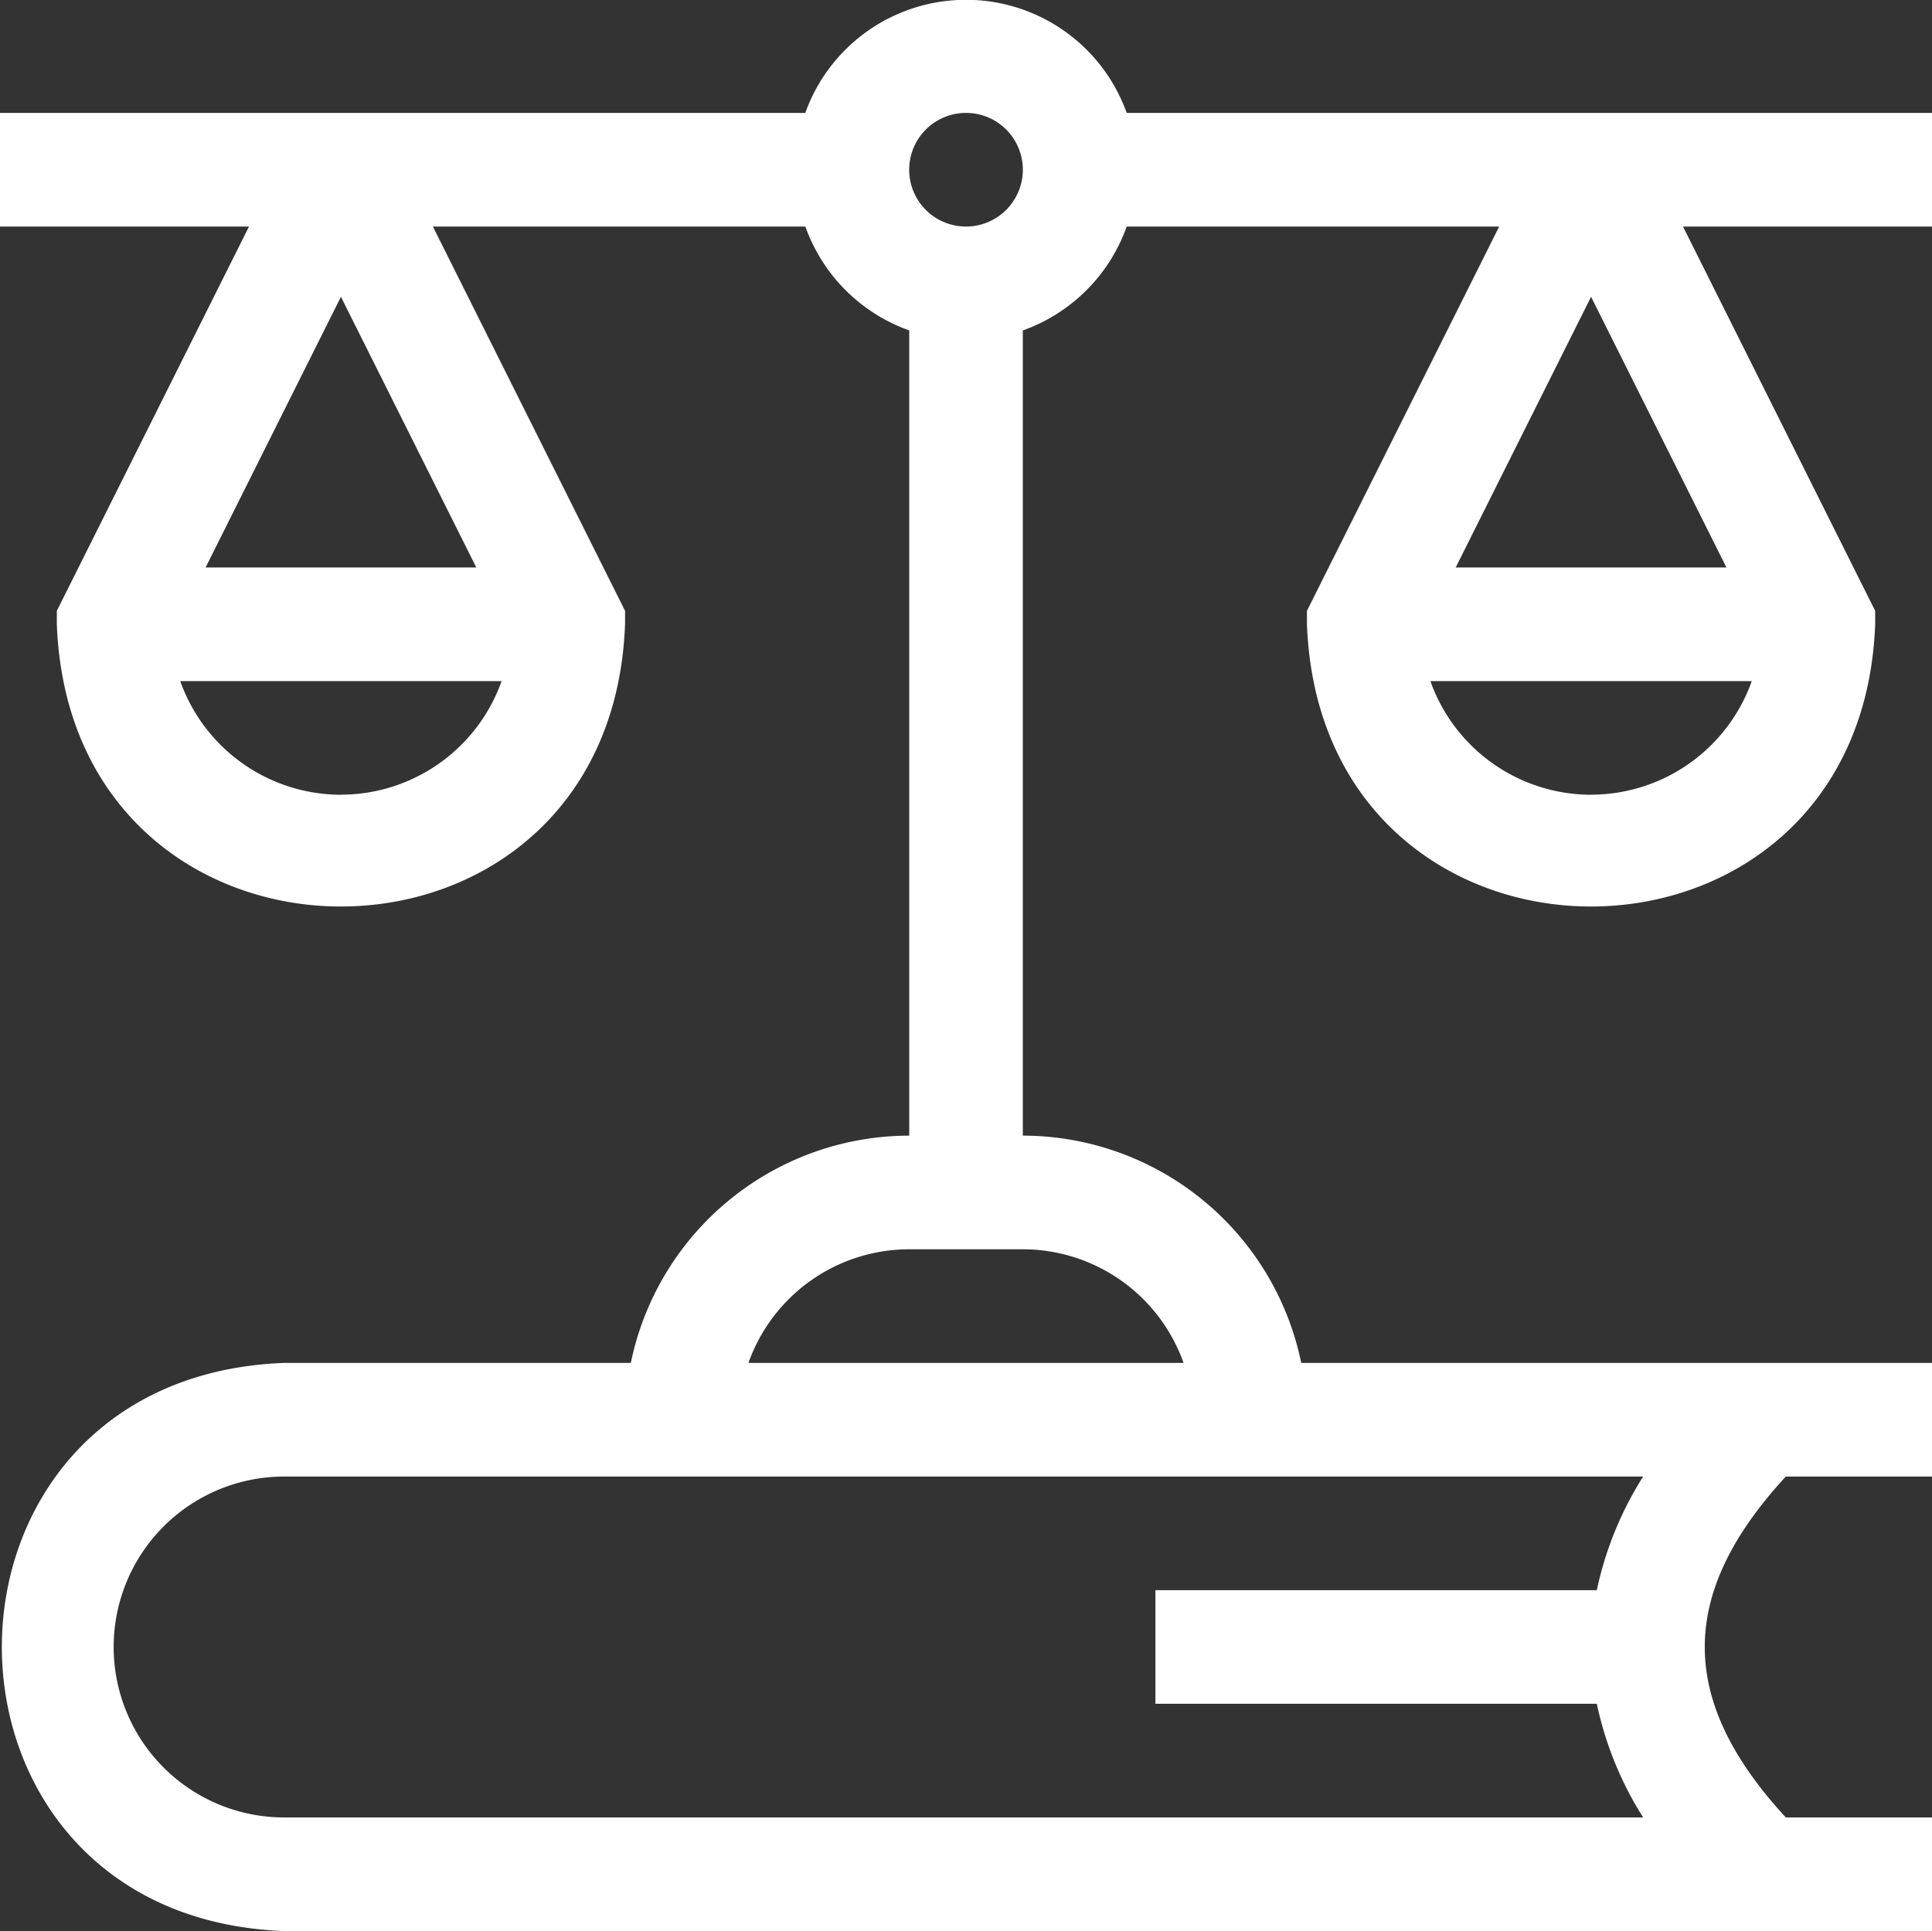 <?xml version="1.0" encoding="UTF-8"?>
<svg xmlns="http://www.w3.org/2000/svg" width="62.245" height="62.222" viewBox="0 0 62.245 62.222">
  <rect x="0" y="0" width="62.245" height="62.222" fill="#333333" stroke="none"/>
  <path id="livre-de-droit" d="M62.245,3.732H36.3a5.5,5.5,0,0,0-10.355,0H0V7.394H8.022L1.831,19.777v.432c.462,12.13,17.85,12.121,18.307,0v-.432L13.947,7.394h12a5.518,5.518,0,0,0,3.347,3.347V36.686a9.169,9.169,0,0,0-8.97,7.323H9.154c-12.13.462-12.121,17.85,0,18.307H62.245V58.655H57.535c-3.481-3.776-3.481-7.209,0-10.984h4.711V44.009H41.923a9.169,9.169,0,0,0-8.97-7.323V10.741A5.518,5.518,0,0,0,36.3,7.394h12L42.107,19.777v.432c.462,12.13,17.85,12.121,18.307,0v-.432L54.223,7.394h8.022ZM10.984,9.657l4.361,8.722H6.624Zm0,16.045A5.5,5.5,0,0,1,5.807,22.04H16.161A5.5,5.5,0,0,1,10.984,25.7Zm40.461,25.63H37.225v3.661H51.446a11.161,11.161,0,0,0,1.493,3.662H9.154a5.492,5.492,0,0,1,0-10.984H52.939A11.161,11.161,0,0,0,51.446,51.332ZM38.132,44.009H24.113a5.5,5.5,0,0,1,5.179-3.661h3.661A5.5,5.5,0,0,1,38.132,44.009ZM31.123,7.394a1.831,1.831,0,1,1,1.831-1.831A1.833,1.833,0,0,1,31.123,7.394ZM51.261,9.657l4.361,8.722H46.9Zm0,16.045a5.5,5.5,0,0,1-5.177-3.661H56.438A5.5,5.5,0,0,1,51.261,25.7Z" transform="translate(0 -0.094)" fill="#fff"></path>
</svg>

